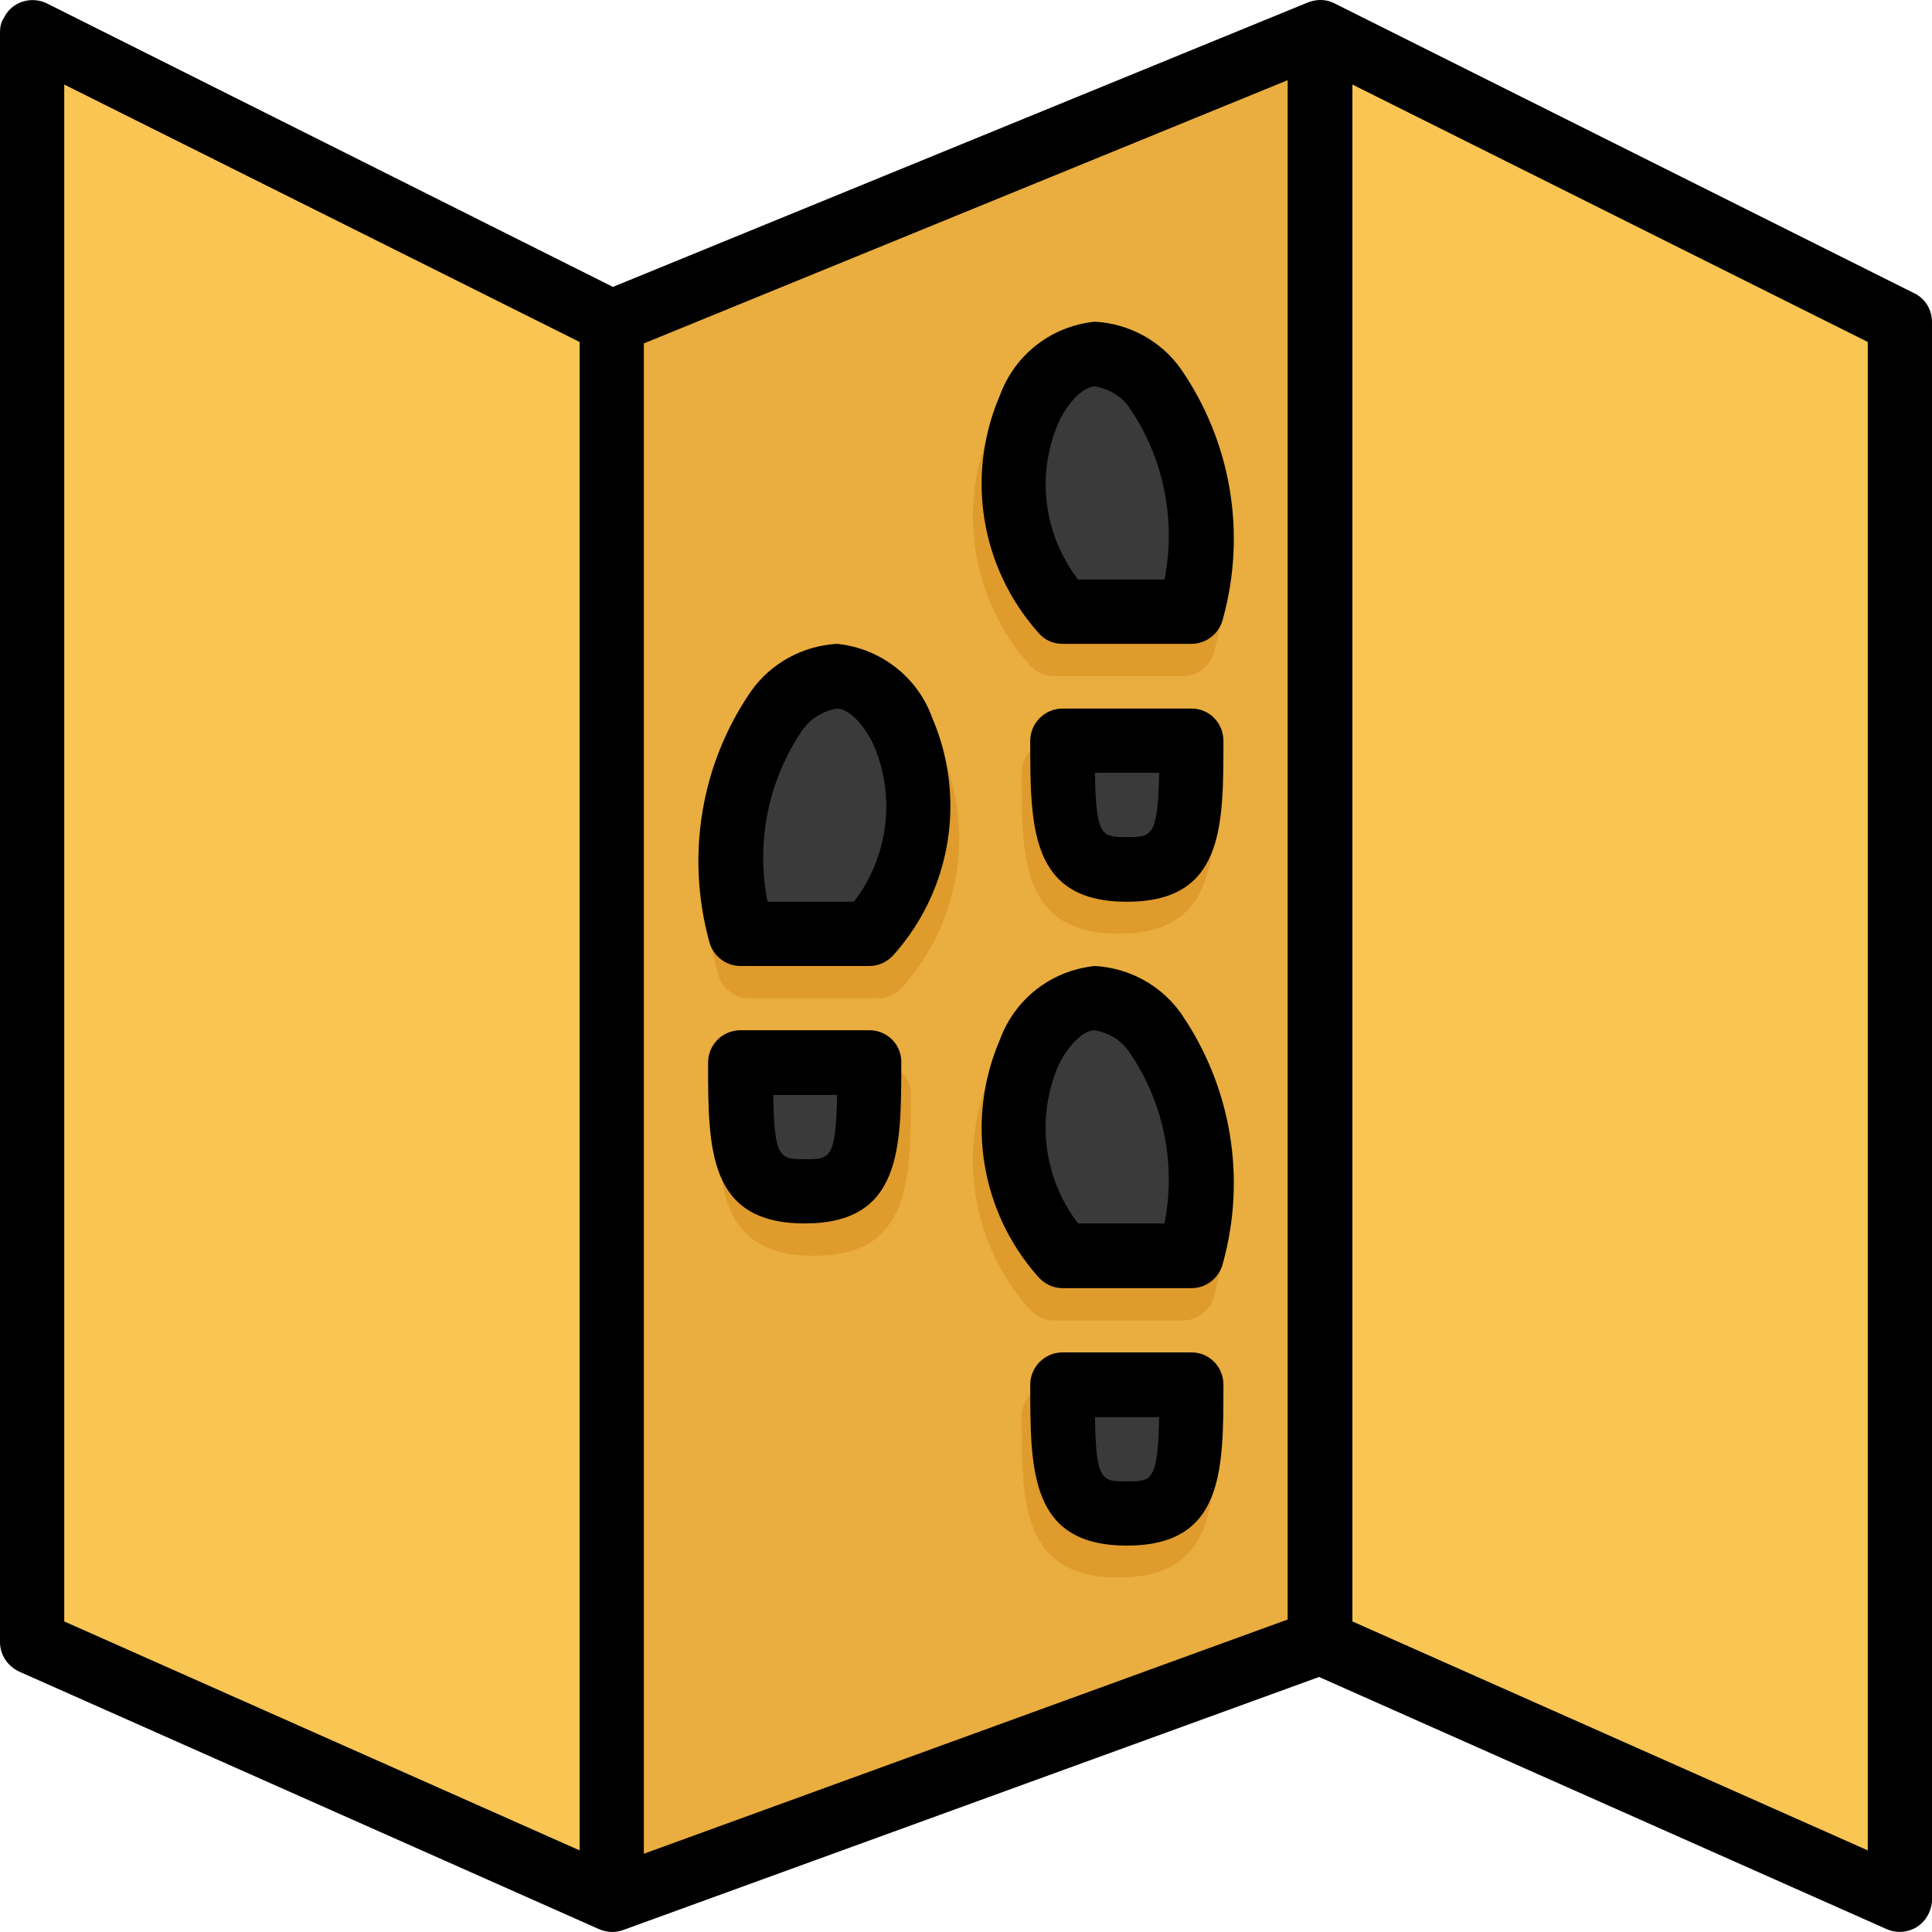 <?xml version="1.0" encoding="utf-8"?>
<!-- Generator: Adobe Illustrator 23.0.1, SVG Export Plug-In . SVG Version: 6.00 Build 0)  -->
<svg version="1.1" id="Layer_1" xmlns="http://www.w3.org/2000/svg" xmlns:xlink="http://www.w3.org/1999/xlink" x="0px" y="0px"
	 viewBox="0 0 400 400" style="enable-background:new 0 0 400 400;" xml:space="preserve">
<style type="text/css">
	.st0{fill:#EAAD3F;}
	.st1{fill:#E09B2D;}
	.st2{fill:#3A3A3A;}
	.st3{fill:#F9C553;}
</style>
<title></title>
<g>
	<g id="colour">
		<polygon class="st0" points="273.3,6.7 273.3,342.3 126.7,393.3 126.7,64.2 		"/>
		<path class="st1" d="M211.5,160c0-3.7,3-6.7,6.7-6.7c0,0,0,0,0,0h26.7c3.7,0,6.7,3,6.7,6.7c0,0,0,0,0,0c0,17.9,0,33.3-20,33.3
			S211.5,177.9,211.5,160z M224.9,166.7c0.2,13.3,1.5,13.3,6.6,13.3c5.2,0,6.4,0,6.6-13.3H224.9z"/>
		<path class="st1" d="M213.1,137.6c-11.9-13.4-15-32.5-7.9-49c3.1-8.5,10.7-14.4,19.7-15.3c7.1,0.4,13.7,4,17.8,9.8
			c10.4,15.1,13.5,34,8.7,51.7c-0.7,3-3.4,5.2-6.5,5.2h-26.7C216.2,140,214.4,139.1,213.1,137.6z M232.3,91.5
			c-1.7-2.6-4.4-4.3-7.4-4.8c-2,0-5.3,2.6-7.6,7.6c-4.5,10.8-2.9,23.1,4.2,32.4h17.9C241.7,114.5,239.2,101.8,232.3,91.5z"/>
		<path class="st1" d="M211.5,293.3c0-3.7,3-6.7,6.7-6.7c0,0,0,0,0,0h26.7c3.7,0,6.7,3,6.7,6.7c0,0,0,0,0,0c0,17.9,0,33.3-20,33.3
			S211.5,311.2,211.5,293.3z M224.9,300c0.2,13.3,1.5,13.3,6.6,13.3c5.2,0,6.4,0,6.6-13.3H224.9z"/>
		<path class="st1" d="M213.1,271c-11.9-13.4-15-32.5-7.9-49c3.1-8.5,10.7-14.4,19.7-15.3c7.1,0.4,13.7,4,17.8,9.8
			c10.4,15.1,13.5,34,8.7,51.7c-0.7,3-3.4,5.2-6.5,5.2h-26.7C216.2,273.3,214.4,272.5,213.1,271z M232.3,224.8
			c-1.7-2.6-4.4-4.3-7.4-4.8c-2,0-5.3,2.6-7.6,7.6c-4.5,10.8-2.9,23.1,4.2,32.4h17.9C241.7,247.8,239.2,235.1,232.3,224.8z"/>
		<path class="st1" d="M168.5,260c-20,0-20-15.4-20-33.3c0-3.7,3-6.7,6.7-6.7c0,0,0,0,0,0h26.7c3.7,0,6.7,3,6.7,6.7c0,0,0,0,0,0
			C188.5,244.5,188.5,260,168.5,260z M161.8,233.3c0.2,13.3,1.5,13.3,6.6,13.3c5.2,0,6.4,0,6.6-13.3H161.8z"/>
		<path class="st1" d="M181.8,206.7h-26.7c-3.1,0-5.8-2.2-6.5-5.2c-4.9-17.7-1.7-36.6,8.7-51.7c4.1-5.8,10.7-9.4,17.8-9.8
			c9,0.9,16.6,6.8,19.7,15.3c7.1,16.5,4,35.6-7.9,49C185.6,205.8,183.8,206.7,181.8,206.7z M160.7,193.3h17.9
			c7.1-9.3,8.7-21.6,4.2-32.4c-2.3-5-5.6-7.6-7.6-7.6c-3,0.5-5.8,2.2-7.4,4.8C160.8,168.5,158.3,181.1,160.7,193.3z"/>
		<path class="st2" d="M180,193.3c20-23.7,6.7-53.3-6.7-53.3c-13.3,0-26.7,23.7-20,53.3H180"/>
		<path class="st2" d="M220,260c-20-23.7-6.7-53.3,6.7-53.3c13.3,0,26.7,23.7,20,53.3H220"/>
		<path class="st2" d="M220,126.7c-20-23.7-6.7-53.3,6.7-53.3c13.3,0,26.7,23.7,20,53.3H220"/>
		<polygon class="st3" points="393.3,63.1 393.3,393.3 273.3,343.2 273.3,6.7 		"/>
		<polygon class="st3" points="126.7,67.8 126.7,393.3 6.7,338.3 6.7,6.7 		"/>
		<path class="st2" d="M220,286.7h26.7c0,18.4,0,26.7-13.3,26.7S220,305.1,220,286.7"/>
		<path class="st2" d="M180,220h-26.7c0,18.4,0,26.7,13.3,26.7S180,238.4,180,220"/>
		<path class="st2" d="M220,153.3h26.7c0,18.4,0,26.7-13.3,26.7S220,171.8,220,153.3"/>
	</g>
	<g>
		<path d="M246.7,280H220c-3.7,0-6.7,3-6.7,6.7c0,0,0,0,0,0c0,17.9,0,33.3,20,33.3s20-15.4,20-33.3C253.3,283,250.4,280,246.7,280
			C246.7,280,246.7,280,246.7,280z M233.3,306.7c-5.2,0-6.4,0-6.6-13.3H240C239.7,306.7,238.5,306.7,233.3,306.7z"/>
		<path d="M226.7,200c-9,0.9-16.6,6.8-19.7,15.3c-7.1,16.5-4,35.6,7.9,49c1.3,1.5,3.1,2.4,5.1,2.4h26.7c3.1,0,5.8-2.2,6.5-5.2
			c4.9-17.7,1.7-36.6-8.7-51.7C240.4,204,233.8,200.4,226.7,200z M241.1,253.3h-17.9c-7.1-9.3-8.7-21.6-4.2-32.4
			c2.3-5,5.6-7.6,7.6-7.6c3,0.5,5.8,2.2,7.4,4.8C241,228.5,243.5,241.1,241.1,253.3z"/>
		<path d="M180,213.3h-26.7c-3.7,0-6.7,3-6.7,6.7c0,0,0,0,0,0c0,17.9,0,33.3,20,33.3s20-15.4,20-33.3
			C186.7,216.3,183.7,213.3,180,213.3C180,213.3,180,213.3,180,213.3z M166.7,240c-5.2,0-6.4,0-6.6-13.3h13.2
			C173.1,240,171.8,240,166.7,240z"/>
		<path d="M173.3,133.3c-7.1,0.4-13.7,4-17.8,9.8c-10.4,15.1-13.5,34-8.7,51.7c0.7,3,3.4,5.2,6.5,5.2H180c2,0,3.8-0.9,5.1-2.4
			c11.9-13.4,15-32.5,7.9-49C190,140.2,182.3,134.2,173.3,133.3z M176.8,186.7h-17.9c-2.4-12.2,0.1-24.9,7-35.2
			c1.7-2.6,4.4-4.3,7.4-4.8c2,0,5.3,2.6,7.6,7.6C185.5,165,183.9,177.4,176.8,186.7z"/>
		<path d="M246.7,146.7H220c-3.7,0-6.7,3-6.7,6.7c0,0,0,0,0,0c0,17.9,0,33.3,20,33.3s20-15.4,20-33.3
			C253.3,149.7,250.4,146.7,246.7,146.7C246.7,146.7,246.7,146.7,246.7,146.7z M233.3,173.3c-5.2,0-6.4,0-6.6-13.3H240
			C239.7,173.3,238.5,173.3,233.3,173.3z"/>
		<path d="M220,133.3h26.7c3.1,0,5.8-2.2,6.5-5.2c4.9-17.7,1.7-36.6-8.7-51.7c-4.1-5.8-10.7-9.4-17.8-9.8c-9,0.9-16.6,6.8-19.7,15.3
			c-7.1,16.5-4,35.6,7.9,49C216.2,132.5,218,133.3,220,133.3z M219.1,87.6c2.3-5,5.6-7.6,7.6-7.6c3,0.5,5.8,2.2,7.4,4.8
			c6.9,10.3,9.4,23,7,35.2h-17.9C216.1,110.7,214.5,98.4,219.1,87.6z"/>
		<path d="M396.3,60.7l-120-60c-1.7-0.9-3.7-0.9-5.5-0.2L126.9,59.4L9.7,0.7c-3.3-1.6-7.3-0.3-8.9,3C0.2,4.6,0,5.6,0,6.7V340
			c0,2.6,1.6,5,4,6.1l120,53.3c1.6,0.7,3.4,0.8,5,0.2l144.1-52.4l117.5,52.2c3.4,1.5,7.3,0,8.8-3.4c0.4-0.9,0.6-1.8,0.6-2.7V66.7
			C400,64.1,398.6,61.8,396.3,60.7z M133.3,71.1l133.3-54.5v318.7l-133.3,48.5V71.1z M13.3,17.5L120,70.8v312.3L13.3,335.7V17.5z
			 M386.7,383.1L280,335.7V17.5l106.7,53.3V383.1z"/>
	</g>
</g>
</svg>
